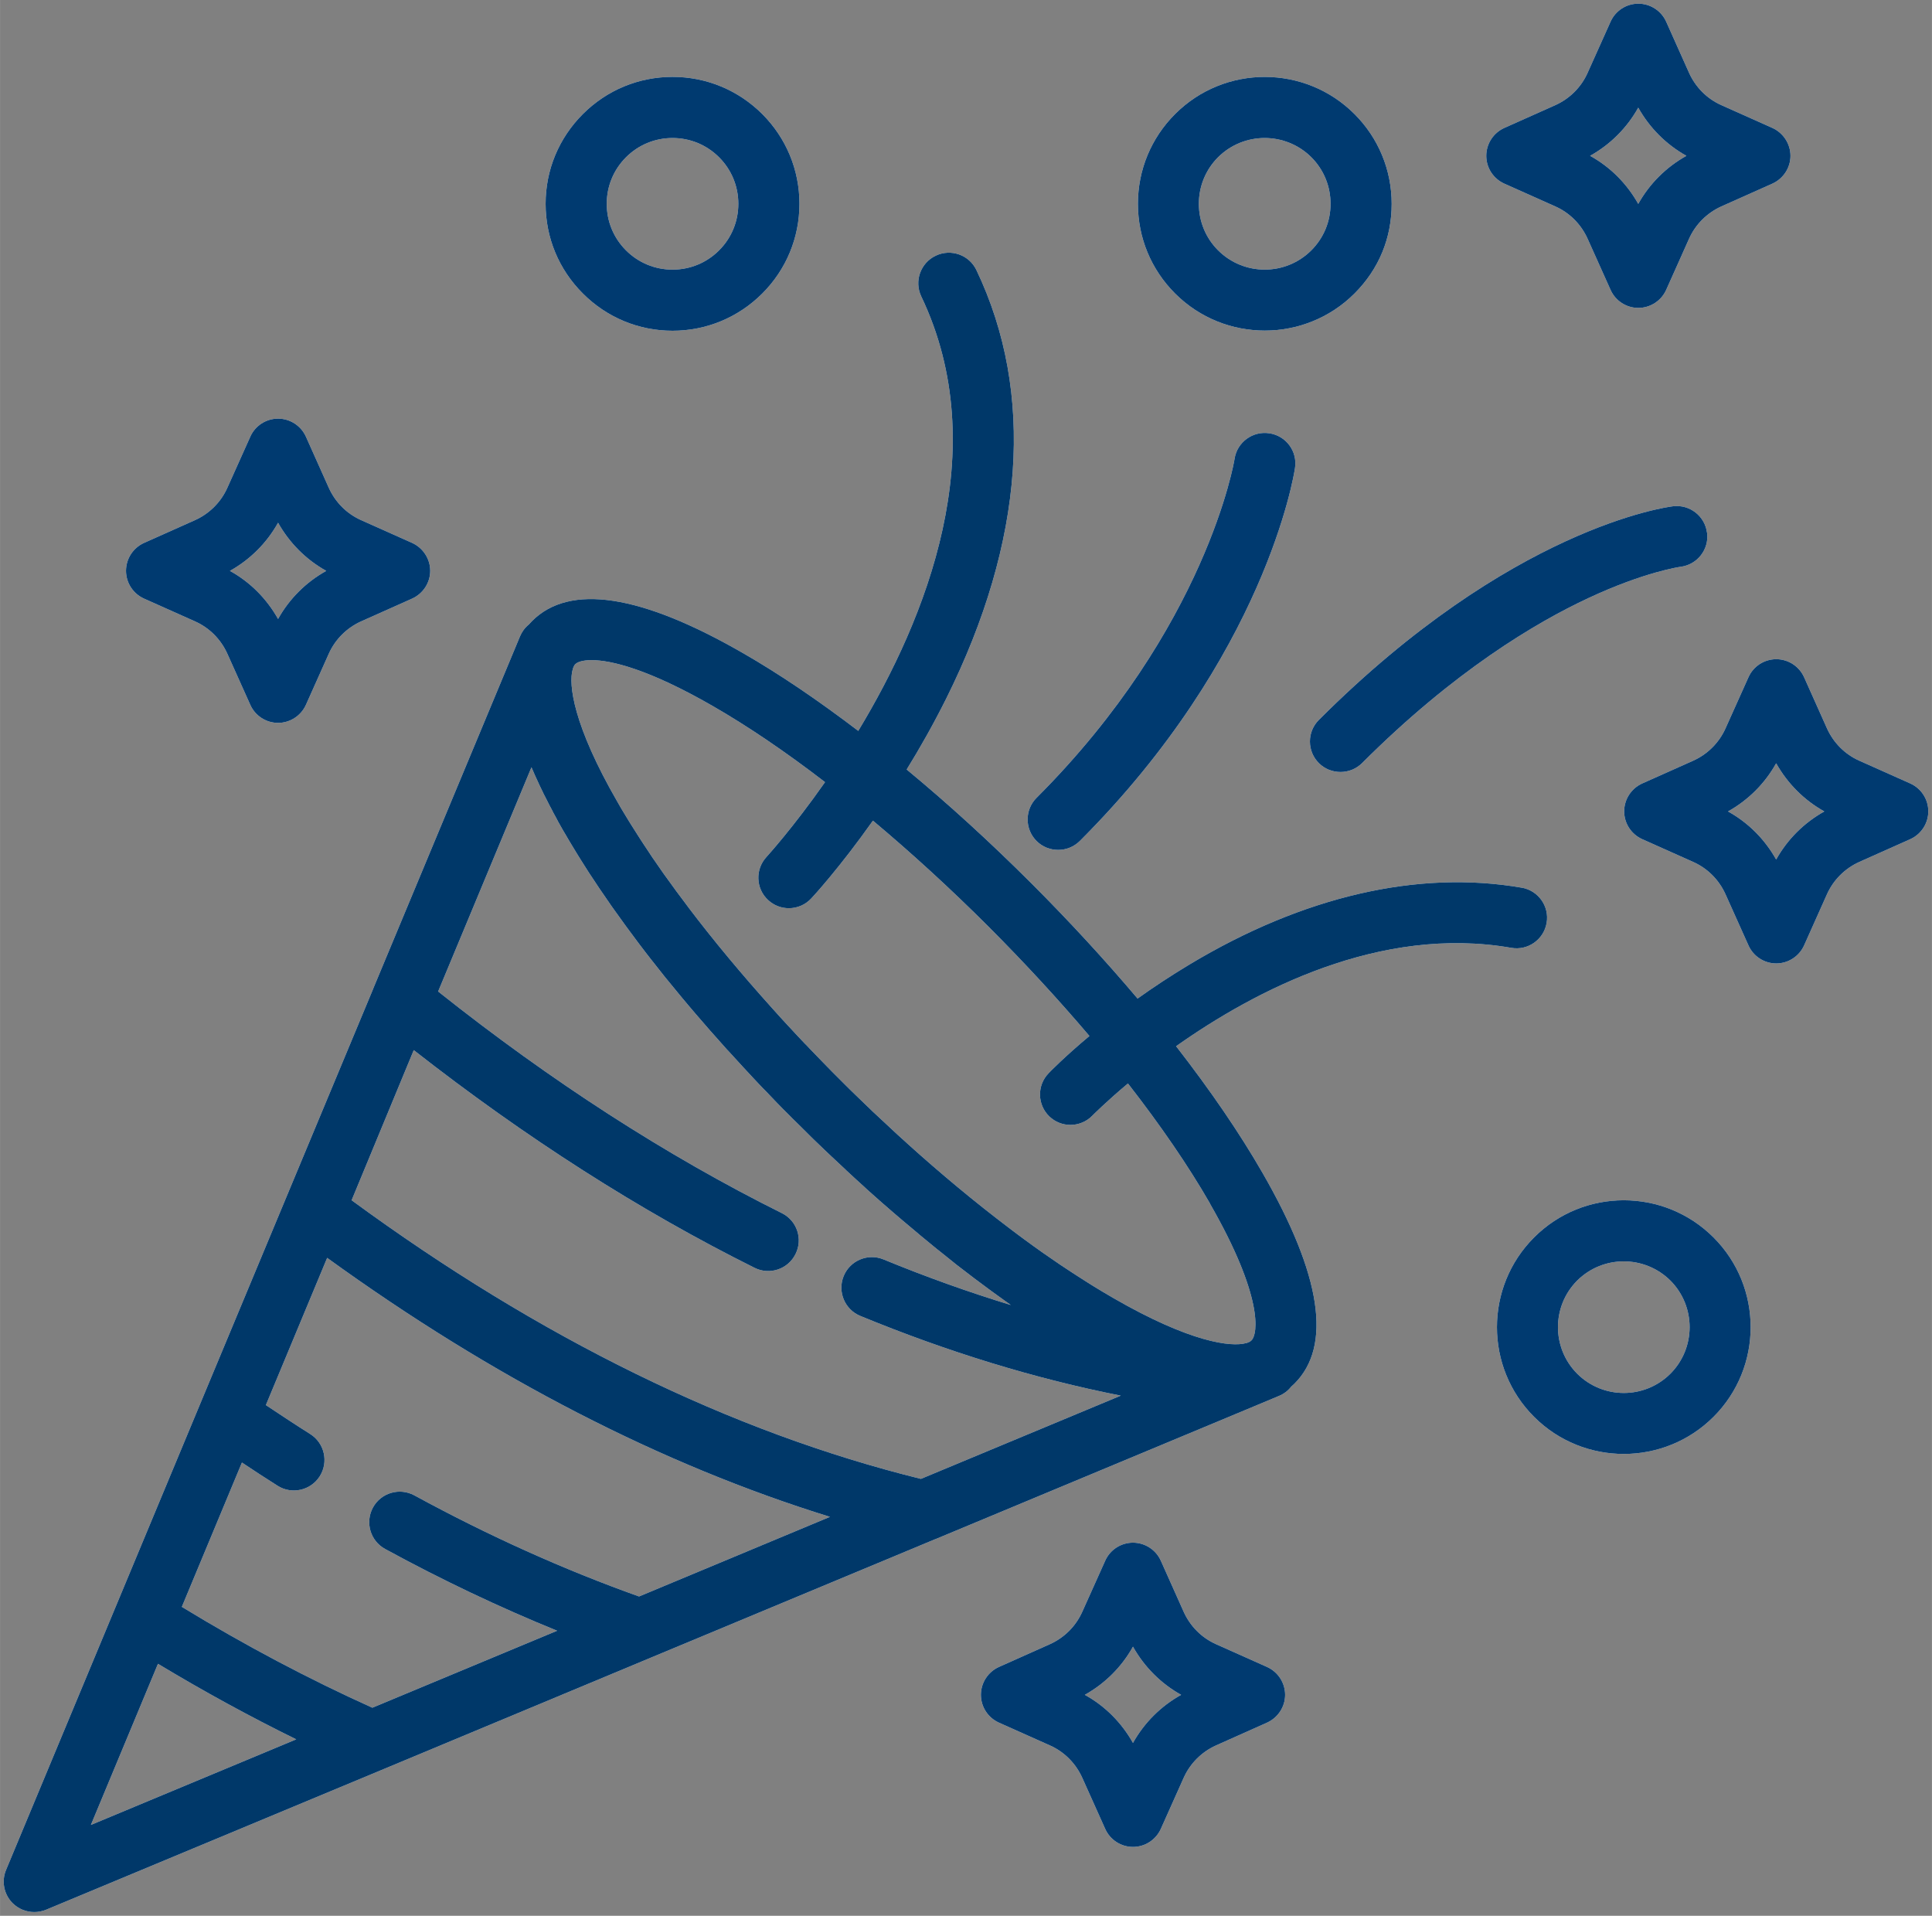 <?xml version="1.0" encoding="UTF-8"?>
<svg id="Ebene_1" data-name="Ebene 1" xmlns="http://www.w3.org/2000/svg" width="79.96mm" height="79.28mm" xmlns:xlink="http://www.w3.org/1999/xlink" viewBox="0 0 226.66 224.74">
  <rect x="0" y="0" width="226.66" height="224.74" fill="#808080" stroke="none"/>
  <defs>
    <style>
      .cls-1 {
        fill: #003869;
      }

      .cls-1, .cls-2, .cls-3, .cls-4 {
        stroke-width: 0px;
      }

      .cls-2 {
        fill: none;
      }

      .cls-3 {
        fill: #003a70;
      }

      .cls-5 {
        clip-path: url(#clippath);
      }

      .cls-4 {
        fill: #fff;
      }
    </style>
    <clipPath id="clippath">
      <rect class="cls-2" width="226.66" height="224.74"/>
    </clipPath>
  </defs>
  <g class="cls-5">
    <path class="cls-4" d="M141.93,141.16c6.28,10.92,5.66,15.31,4.89,16.08-.04.04-.09.07-.15.12-.03.02-.07.04-.12.07,0,0-.02,0-.02,0-.03.02-.07.03-.11.05-.02,0-.03.02-.04.02-.05.02-.09.03-.14.05,0,0-.02,0-.03,0-1.74.51-6.59-.08-15.56-5.26-.42-.24-.85-.5-1.28-.75-.35-.22-.7-.43-1.07-.65-.24-.15-.48-.3-.72-.45-.41-.26-.81-.51-1.22-.78-.2-.12-.4-.26-.6-.39-.46-.3-.91-.6-1.38-.91-.15-.11-.3-.21-.45-.31-.51-.35-1.03-.7-1.54-1.06-.1-.07-.21-.15-.31-.22-.56-.4-1.13-.8-1.69-1.22l-.17-.12c-.6-.45-1.22-.9-1.83-1.37-.02-.02-.03-.02-.05-.04-3.92-2.97-7.95-6.31-11.97-9.94-.02-.03-.06-.06-.09-.09-.64-.57-1.28-1.15-1.91-1.75-.1-.09-.2-.18-.3-.28-.57-.53-1.14-1.06-1.72-1.6-.21-.2-.41-.41-.62-.6-.46-.45-.93-.89-1.39-1.34-.45-.43-.89-.87-1.33-1.31-.22-.23-.46-.46-.69-.69l-.7-.7c-.43-.44-.87-.88-1.29-1.32-.46-.47-.9-.94-1.36-1.41-.19-.21-.39-.41-.59-.61-.54-.56-1.07-1.14-1.6-1.71-.09-.1-.19-.2-.29-.31-.59-.63-1.17-1.27-1.74-1.91-.03-.03-.06-.07-.09-.1-3.63-4.03-6.98-8.05-9.94-11.96-.02-.02-.02-.04-.04-.06-.46-.61-.92-1.22-1.37-1.83l-.12-.17c-.41-.56-.82-1.13-1.22-1.68-.07-.11-.15-.21-.22-.31-.36-.51-.71-1.02-1.06-1.53-.11-.15-.22-.31-.31-.46-.31-.46-.61-.91-.91-1.37-.13-.2-.27-.41-.39-.6-.27-.41-.52-.8-.77-1.21-.16-.24-.31-.49-.46-.73-.22-.36-.44-.71-.65-1.07-.26-.42-.51-.85-.75-1.28-5.19-8.98-5.78-13.83-5.26-15.57v-.02s.04-.11.06-.16c0,0,0-.02,0-.02.02-.04.04-.08.06-.12t0-.02s.04-.08.07-.12c.03-.06.07-.12.12-.15.24-.25.85-.47,1.91-.47,2.3,0,6.71,1.07,14.17,5.36,4.16,2.39,8.62,5.42,13.21,8.95-3.74,5.34-6.74,8.63-6.86,8.77-1.35,1.45-1.27,3.72.18,5.06.7.65,1.57.96,2.44.96.96,0,1.91-.38,2.62-1.14.22-.23,3.33-3.6,7.24-9.13,4.51,3.78,9.09,7.96,13.6,12.47,4.23,4.24,8.19,8.54,11.8,12.79-2.95,2.47-4.66,4.23-4.79,4.37-1.38,1.43-1.33,3.69.08,5.06.7.67,1.59,1,2.49,1s1.87-.36,2.57-1.09c.06-.06,1.56-1.58,4.17-3.77,3.81,4.89,7.07,9.64,9.61,14.05M108.06,173.49c-22.26-5.49-44.71-16.49-66.81-32.69l7.29-17.61c13.12,10.27,26.55,18.85,39.99,25.54,1.77.88,3.92.16,4.8-1.62.89-1.77.17-3.92-1.61-4.8-13.54-6.74-27.09-15.48-40.32-26l10.95-26.3c.27.65.57,1.31.89,1.99,0,.02.02.03.02.05.14.29.28.59.43.89.02.06.06.12.08.17.13.27.27.53.41.8.04.1.09.19.14.28.12.25.26.5.39.74.06.12.12.24.18.36.14.26.28.51.42.77.06.11.12.22.17.33.19.33.38.67.57,1.01.02.03.04.06.06.1.02.02.03.05.04.07.04.06.07.12.11.18.17.3.35.59.52.89.08.13.17.27.24.4.22.36.44.73.66,1.09.17.27.34.55.51.82.25.4.51.8.76,1.2.16.24.31.49.48.73.29.44.58.89.88,1.33.14.21.28.41.42.61.33.49.67.98,1.01,1.47.12.17.23.32.35.49.38.53.76,1.07,1.16,1.61.08.12.17.24.26.36.42.58.86,1.16,1.3,1.75.06.08.12.16.18.24.47.62.94,1.24,1.43,1.86.04.05.07.1.12.15.51.65,1.03,1.3,1.55,1.96.02.02.05.05.07.08.55.67,1.09,1.34,1.65,2.01.02.02.03.04.05.06.56.68,1.14,1.36,1.72,2.04.02.02.04.05.06.07.58.67,1.17,1.35,1.76,2.03.04.03.07.07.11.12.58.66,1.17,1.32,1.76,1.98.07.07.15.16.22.23.56.62,1.13,1.24,1.7,1.86.14.15.27.3.41.44.51.56,1.03,1.11,1.56,1.67.22.24.46.48.69.71.44.46.88.93,1.33,1.39.47.48.94.96,1.43,1.44.22.22.42.44.65.65.21.21.41.41.62.61.49.49.99.98,1.47,1.46.46.45.91.88,1.37,1.32.25.23.49.47.74.7.56.53,1.12,1.05,1.68,1.57.13.13.27.27.41.39.62.58,1.24,1.14,1.87,1.71.07.07.15.14.22.21.66.6,1.33,1.18,1.98,1.76.04.03.07.07.12.1.68.6,1.36,1.18,2.04,1.76.02.02.04.03.06.05.69.59,1.38,1.17,2.06,1.73,0,.02.02.02.03.03.68.56,1.36,1.12,2.03,1.67.02.02.05.03.07.05.65.53,1.31,1.05,1.96,1.57.04.03.09.07.13.11.63.49,1.26.97,1.88,1.44.07.06.15.12.22.17.59.44,1.18.88,1.76,1.31.11.08.22.17.34.25.54.4,1.09.78,1.62,1.17.16.11.31.22.47.33.06.04.12.08.18.13-4.95-1.51-9.93-3.29-14.94-5.35-1.82-.75-3.92.12-4.67,1.95-.75,1.83.12,3.93,1.95,4.68,10.3,4.24,20.53,7.37,30.56,9.35l-23.46,9.77ZM74.97,187.28c-8.76-3.12-17.62-7.1-26.36-11.86-1.74-.94-3.91-.31-4.86,1.43-.94,1.74-.31,3.91,1.43,4.86,6.69,3.65,13.44,6.85,20.18,9.59l-21.68,9.03c-7.44-3.35-14.95-7.32-22.35-11.83l7.05-16.93c1.39.93,2.79,1.84,4.18,2.72,1.67,1.06,3.89.56,4.95-1.11,1.06-1.67.56-3.89-1.11-4.95-1.73-1.09-3.47-2.24-5.21-3.4l7.19-17.27c19.47,14.09,39.26,24.27,58.99,30.38l-22.4,9.34ZM10.66,214.08l7.87-18.9c5.38,3.24,10.8,6.2,16.22,8.86l-24.09,10.04ZM178.56,104.14c-12.18-2.12-25.67.99-39.02,9.01-2.21,1.33-4.25,2.68-6.08,3.99-3.79-4.48-7.95-9.01-12.4-13.46-4.86-4.86-9.8-9.37-14.69-13.41,1.57-2.54,3.14-5.32,4.63-8.3,9.21-18.49,10.44-35.88,3.55-50.29-.85-1.78-2.99-2.54-4.78-1.68-1.78.85-2.54,2.99-1.69,4.77,8.6,18,.55,37.84-7.39,50.97-4.7-3.58-9.26-6.68-13.55-9.14-11.99-6.9-20.31-8.16-24.72-3.75-.13.13-.26.27-.38.41-.46.37-.81.85-1.04,1.4l-.35.84c-.04.1-.08.19-.12.29l-16.78,40.26-.04.11-20.26,48.6h0s-9.91,23.79-9.91,23.79h0S.71,219.35.71,219.35c-.56,1.33-.26,2.88.77,3.91.69.68,1.6,1.04,2.54,1.04.46,0,.93-.09,1.38-.27l39.61-16.5h0s31.44-13.11,31.44-13.11l33.27-13.86s.02,0,.02,0l36.42-15.18h0l3.9-1.63c.57-.24,1.06-.61,1.43-1.09.12-.12.26-.22.38-.35,4.42-4.41,3.16-12.73-3.75-24.72-2.69-4.68-6.13-9.7-10.14-14.86,9.25-6.54,23.93-14.23,39.33-11.54,1.95.34,3.8-.97,4.14-2.92.34-1.95-.97-3.8-2.92-4.14"/>
    <path class="cls-1" d="M141.93,141.16c6.28,10.92,5.66,15.31,4.89,16.08-.04.04-.09.07-.15.12-.03.02-.07.04-.12.07,0,0-.02,0-.02,0-.03.02-.07.03-.11.05-.02,0-.03.02-.04.02-.05.02-.09.03-.14.05,0,0-.02,0-.03,0-1.74.51-6.59-.08-15.56-5.26-.42-.24-.85-.5-1.28-.75-.35-.22-.7-.43-1.07-.65-.24-.15-.48-.3-.72-.45-.41-.26-.81-.51-1.22-.78-.2-.12-.4-.26-.6-.39-.46-.3-.91-.6-1.38-.91-.15-.11-.3-.21-.45-.31-.51-.35-1.03-.7-1.54-1.06-.1-.07-.21-.15-.31-.22-.56-.4-1.13-.8-1.69-1.22l-.17-.12c-.6-.45-1.22-.9-1.83-1.37-.02-.02-.03-.02-.05-.04-3.92-2.97-7.95-6.31-11.97-9.94-.02-.03-.06-.06-.09-.09-.64-.57-1.28-1.15-1.91-1.75-.1-.09-.2-.18-.3-.28-.57-.53-1.14-1.06-1.72-1.6-.21-.2-.41-.41-.62-.6-.46-.45-.93-.89-1.39-1.34-.45-.43-.89-.87-1.33-1.31-.22-.23-.46-.46-.69-.69l-.7-.7c-.43-.44-.87-.88-1.29-1.32-.46-.47-.9-.94-1.36-1.41-.19-.21-.39-.41-.59-.61-.54-.56-1.07-1.14-1.6-1.71-.09-.1-.19-.2-.29-.31-.59-.63-1.17-1.27-1.74-1.91-.03-.03-.06-.07-.09-.1-3.63-4.03-6.98-8.05-9.94-11.96-.02-.02-.02-.04-.04-.06-.46-.61-.92-1.22-1.37-1.83l-.12-.17c-.41-.56-.82-1.13-1.22-1.68-.07-.11-.15-.21-.22-.31-.36-.51-.71-1.02-1.06-1.53-.11-.15-.22-.31-.31-.46-.31-.46-.61-.91-.91-1.37-.13-.2-.27-.41-.39-.6-.27-.41-.52-.8-.77-1.21-.16-.24-.31-.49-.46-.73-.22-.36-.44-.71-.65-1.07-.26-.42-.51-.85-.75-1.28-5.19-8.98-5.78-13.83-5.26-15.57v-.02s.04-.11.06-.16c0,0,0-.02,0-.02.02-.04.04-.08.06-.12t0-.02s.04-.08.07-.12c.03-.06.07-.12.12-.15.24-.25.85-.47,1.91-.47,2.3,0,6.71,1.07,14.17,5.36,4.16,2.39,8.62,5.42,13.21,8.95-3.74,5.34-6.74,8.63-6.86,8.77-1.35,1.45-1.27,3.72.18,5.06.7.65,1.57.96,2.44.96.96,0,1.91-.38,2.62-1.14.22-.23,3.33-3.6,7.24-9.13,4.51,3.78,9.09,7.96,13.6,12.47,4.23,4.24,8.19,8.54,11.8,12.79-2.95,2.47-4.66,4.23-4.79,4.37-1.38,1.43-1.33,3.69.08,5.06.7.67,1.59,1,2.49,1s1.87-.36,2.57-1.09c.06-.06,1.56-1.58,4.17-3.77,3.81,4.89,7.07,9.64,9.61,14.05ZM108.06,173.49c-22.26-5.49-44.71-16.49-66.81-32.69l7.29-17.61c13.12,10.27,26.55,18.85,39.99,25.54,1.77.88,3.92.16,4.8-1.62.89-1.77.17-3.92-1.61-4.8-13.54-6.74-27.09-15.48-40.32-26l10.95-26.3c.27.65.57,1.31.89,1.99,0,.02.02.03.02.05.14.29.28.59.43.89.02.06.06.12.08.17.13.27.27.53.41.8.04.1.09.19.14.28.12.25.26.5.39.74.06.12.12.24.18.36.14.26.28.51.42.77.06.11.12.22.17.33.19.33.38.67.57,1.01.02.03.04.06.06.1.02.02.03.05.04.07.04.06.07.12.11.18.17.3.35.59.52.89.08.13.17.27.24.4.22.36.44.73.66,1.09.17.27.34.55.51.82.25.4.51.8.76,1.2.16.24.31.49.48.73.29.44.58.89.88,1.33.14.21.28.41.42.61.33.49.67.98,1.01,1.47.12.17.23.32.35.49.38.53.76,1.07,1.16,1.61.08.12.17.24.26.36.42.58.86,1.16,1.3,1.75.06.08.12.16.18.24.47.62.94,1.24,1.43,1.86.04.05.07.1.12.15.51.65,1.03,1.3,1.55,1.96.02.02.05.05.07.08.55.67,1.09,1.34,1.65,2.01.02.02.03.04.05.06.56.68,1.14,1.36,1.72,2.04.02.02.04.05.06.07.58.67,1.17,1.35,1.76,2.03.04.03.07.07.11.12.58.66,1.17,1.32,1.76,1.98.07.07.15.16.22.23.56.62,1.13,1.24,1.7,1.86.14.15.27.3.41.44.51.56,1.03,1.11,1.56,1.67.22.24.46.48.69.71.44.46.88.93,1.33,1.39.47.48.94.96,1.43,1.44.22.22.42.44.65.65.21.21.41.41.62.61.49.49.99.98,1.47,1.46.46.45.91.88,1.37,1.32.25.23.49.47.74.7.56.53,1.12,1.05,1.68,1.57.13.13.27.27.41.39.62.58,1.24,1.14,1.87,1.71.07.07.15.14.22.21.66.6,1.33,1.18,1.98,1.76.04.03.07.07.12.1.68.6,1.36,1.18,2.04,1.76.02.02.04.03.06.05.69.59,1.38,1.17,2.06,1.73,0,.02.02.02.03.03.68.56,1.36,1.12,2.03,1.67.02.02.05.03.07.05.65.53,1.31,1.05,1.96,1.57.04.03.09.07.13.11.63.49,1.26.97,1.88,1.44.07.06.15.12.22.17.59.44,1.18.88,1.76,1.31.11.08.22.17.34.25.54.4,1.09.78,1.62,1.17.16.11.31.22.47.33.06.04.12.08.18.13-4.95-1.51-9.93-3.29-14.94-5.35-1.82-.75-3.92.12-4.67,1.95-.75,1.83.12,3.93,1.95,4.68,10.3,4.24,20.53,7.37,30.56,9.35l-23.46,9.77ZM74.97,187.28c-8.76-3.12-17.62-7.1-26.36-11.86-1.74-.94-3.91-.31-4.86,1.43-.94,1.74-.31,3.91,1.43,4.86,6.69,3.65,13.44,6.85,20.18,9.59l-21.68,9.03c-7.44-3.35-14.95-7.32-22.35-11.83l7.05-16.93c1.39.93,2.79,1.84,4.18,2.72,1.67,1.06,3.89.56,4.95-1.11,1.06-1.67.56-3.89-1.11-4.95-1.73-1.09-3.47-2.24-5.21-3.4l7.19-17.27c19.47,14.09,39.26,24.27,58.99,30.38l-22.4,9.34ZM10.66,214.08l7.87-18.9c5.38,3.24,10.8,6.2,16.22,8.86l-24.09,10.04ZM178.56,104.14c-12.18-2.12-25.67.99-39.02,9.01-2.21,1.33-4.25,2.68-6.08,3.99-3.79-4.48-7.95-9.01-12.4-13.46-4.86-4.86-9.8-9.37-14.69-13.41,1.57-2.54,3.14-5.32,4.63-8.3,9.21-18.49,10.44-35.88,3.55-50.29-.85-1.78-2.99-2.54-4.78-1.68-1.78.85-2.54,2.99-1.69,4.77,8.6,18,.55,37.84-7.39,50.97-4.7-3.58-9.26-6.68-13.55-9.14-11.99-6.9-20.31-8.16-24.72-3.75-.13.13-.26.27-.38.41-.46.37-.81.85-1.04,1.4l-.35.84c-.04.1-.08.19-.12.29l-16.78,40.26-.04.11-20.26,48.6h0s-9.91,23.79-9.91,23.79h0S.71,219.35.71,219.35c-.56,1.33-.26,2.88.77,3.91.69.68,1.6,1.04,2.54,1.04.46,0,.93-.09,1.38-.27l39.61-16.5h0s31.44-13.11,31.44-13.11l33.27-13.86s.02,0,.02,0l36.42-15.18h0l3.9-1.63c.57-.24,1.06-.61,1.43-1.09.12-.12.26-.22.38-.35,4.42-4.41,3.16-12.73-3.75-24.72-2.69-4.68-6.13-9.7-10.14-14.86,9.25-6.54,23.93-14.23,39.33-11.54,1.95.34,3.8-.97,4.14-2.92.34-1.95-.97-3.8-2.92-4.14Z"/>
    <path class="cls-4" d="M148.92,50.83c-1.95-.3-3.78,1.04-4.08,2.99-.02.2-3.29,19.83-23.23,39.77-1.4,1.4-1.4,3.67,0,5.07.7.7,1.62,1.04,2.54,1.04s1.83-.35,2.53-1.04c21.72-21.72,25.12-42.87,25.25-43.76.3-1.95-1.04-3.77-3-4.07"/>
    <path class="cls-3" d="M148.92,50.83c-1.95-.3-3.78,1.04-4.08,2.99-.02.2-3.29,19.83-23.23,39.77-1.4,1.4-1.4,3.67,0,5.07.7.7,1.62,1.04,2.54,1.04s1.83-.35,2.53-1.04c21.72-21.72,25.12-42.87,25.25-43.76.3-1.95-1.04-3.77-3-4.07Z"/>
    <path class="cls-4" d="M84.36,29.37h0c-1.46,1.46-3.4,2.26-5.46,2.26s-4-.8-5.46-2.26c-1.46-1.46-2.26-3.4-2.26-5.46s.8-4,2.26-5.46c1.46-1.46,3.4-2.26,5.46-2.26s4,.8,5.46,2.26c1.46,1.46,2.26,3.4,2.26,5.46s-.8,4-2.26,5.46M93.79,23.91c0-3.98-1.55-7.71-4.36-10.53-2.82-2.81-6.55-4.36-10.53-4.36s-7.71,1.55-10.52,4.36c-2.82,2.82-4.37,6.55-4.37,10.53s1.55,7.71,4.37,10.52c2.81,2.82,6.55,4.37,10.52,4.37s7.71-1.55,10.53-4.37h0c2.81-2.81,4.36-6.55,4.36-10.52"/>
    <path class="cls-3" d="M84.36,29.37h0c-1.46,1.46-3.4,2.26-5.46,2.26s-4-.8-5.46-2.26c-1.46-1.46-2.26-3.4-2.26-5.46s.8-4,2.26-5.46c1.46-1.46,3.4-2.26,5.46-2.26s4,.8,5.46,2.26c1.46,1.46,2.26,3.4,2.26,5.46s-.8,4-2.26,5.46ZM93.79,23.91c0-3.98-1.55-7.71-4.36-10.53-2.82-2.81-6.55-4.36-10.53-4.36s-7.71,1.55-10.52,4.36c-2.82,2.82-4.37,6.55-4.37,10.53s1.55,7.71,4.37,10.52c2.81,2.82,6.55,4.37,10.52,4.37s7.71-1.55,10.53-4.37h0c2.81-2.81,4.36-6.55,4.36-10.52Z"/>
    <path class="cls-4" d="M153.84,29.37c-3.02,3.01-7.91,3.01-10.93,0-1.46-1.46-2.26-3.4-2.26-5.46s.8-4.01,2.26-5.47c1.51-1.5,3.49-2.25,5.46-2.25s3.96.75,5.47,2.25c1.46,1.46,2.26,3.4,2.26,5.47s-.8,4-2.26,5.46M158.91,13.38c-5.81-5.81-15.25-5.81-21.05,0-2.81,2.81-4.36,6.55-4.36,10.53s1.55,7.71,4.36,10.52c2.9,2.9,6.71,4.35,10.52,4.35s7.63-1.45,10.53-4.35,4.36-6.55,4.36-10.52-1.55-7.72-4.36-10.53"/>
    <path class="cls-3" d="M153.84,29.37c-3.02,3.01-7.91,3.01-10.93,0-1.46-1.46-2.26-3.4-2.26-5.46s.8-4.01,2.26-5.47c1.51-1.5,3.49-2.25,5.46-2.25s3.96.75,5.47,2.25c1.46,1.46,2.26,3.4,2.26,5.47s-.8,4-2.26,5.46ZM158.91,13.38c-5.81-5.81-15.25-5.81-21.05,0-2.81,2.81-4.36,6.55-4.36,10.53s1.55,7.71,4.36,10.52c2.9,2.9,6.71,4.35,10.52,4.35s7.63-1.45,10.53-4.35,4.36-6.55,4.36-10.52-1.55-7.72-4.36-10.53Z"/>
    <path class="cls-4" d="M195.97,161.15c-3.02,3.01-7.91,3.01-10.93,0-3.01-3.02-3.01-7.91,0-10.93,1.51-1.5,3.49-2.25,5.46-2.25s3.96.75,5.47,2.25c3.01,3.02,3.01,7.91,0,10.93M201.03,145.16c-5.81-5.81-15.25-5.81-21.05,0-5.81,5.81-5.81,15.25,0,21.05,2.9,2.9,6.71,4.35,10.52,4.35s7.63-1.45,10.53-4.35c5.81-5.8,5.81-15.25,0-21.05"/>
    <path class="cls-3" d="M195.97,161.15c-3.02,3.01-7.91,3.01-10.93,0-3.01-3.02-3.01-7.91,0-10.93,1.51-1.5,3.49-2.25,5.46-2.25s3.96.75,5.47,2.25c3.01,3.02,3.01,7.91,0,10.93ZM201.03,145.16c-5.81-5.81-15.25-5.81-21.05,0-5.81,5.81-5.81,15.25,0,21.05,2.9,2.9,6.71,4.35,10.52,4.35s7.63-1.45,10.53-4.35c5.81-5.8,5.81-15.25,0-21.05Z"/>
    <path class="cls-4" d="M200.27,62.51c-.24-1.96-2.02-3.36-3.99-3.12-.76.09-19.02,2.53-41.55,25.06-1.4,1.4-1.4,3.67,0,5.07.7.7,1.62,1.04,2.54,1.04s1.83-.35,2.53-1.04c10.79-10.79,20.38-16.48,26.53-19.35,6.61-3.09,10.76-3.67,10.84-3.68,1.96-.25,3.35-2.03,3.11-3.99"/>
    <path class="cls-3" d="M200.27,62.51c-.24-1.96-2.02-3.36-3.99-3.12-.76.09-19.02,2.53-41.55,25.06-1.4,1.4-1.4,3.67,0,5.07.7.7,1.62,1.04,2.54,1.04s1.83-.35,2.53-1.04c10.79-10.79,20.38-16.48,26.53-19.35,6.61-3.09,10.76-3.67,10.84-3.68,1.96-.25,3.35-2.03,3.11-3.99Z"/>
    <path class="cls-4" d="M192.2,23.92c-1.33-2.37-3.27-4.33-5.65-5.64,2.38-1.33,4.33-3.28,5.65-5.65,1.33,2.37,3.28,4.33,5.65,5.65-2.37,1.32-4.33,3.27-5.65,5.64M207.94,15.01l-6-2.68c-1.68-.75-3.02-2.1-3.78-3.79l-2.68-5.99c-.58-1.29-1.86-2.12-3.27-2.12s-2.69.83-3.26,2.12l-2.69,5.99c-.75,1.69-2.1,3.03-3.78,3.79l-6,2.68c-1.28.58-2.11,1.86-2.11,3.27s.83,2.68,2.11,3.26l6,2.68c1.68.75,3.02,2.1,3.78,3.79l2.69,5.99c.57,1.29,1.86,2.12,3.26,2.12s2.69-.83,3.27-2.12l2.68-5.99c.75-1.68,2.1-3.03,3.78-3.79l6-2.68c1.28-.58,2.12-1.86,2.12-3.26s-.84-2.69-2.12-3.27"/>
    <path class="cls-3" d="M192.2,23.92c-1.33-2.37-3.27-4.33-5.65-5.64,2.38-1.33,4.33-3.28,5.65-5.65,1.33,2.37,3.28,4.33,5.65,5.65-2.37,1.32-4.33,3.27-5.65,5.64ZM207.94,15.01l-6-2.68c-1.68-.75-3.02-2.1-3.78-3.79l-2.68-5.99c-.58-1.29-1.86-2.12-3.27-2.12s-2.69.83-3.26,2.12l-2.69,5.99c-.75,1.69-2.1,3.03-3.78,3.79l-6,2.68c-1.28.58-2.11,1.86-2.11,3.27s.83,2.68,2.11,3.26l6,2.68c1.68.75,3.02,2.1,3.78,3.79l2.69,5.99c.57,1.29,1.86,2.12,3.26,2.12s2.69-.83,3.27-2.12l2.68-5.99c.75-1.68,2.1-3.03,3.78-3.79l6-2.68c1.28-.58,2.12-1.86,2.12-3.26s-.84-2.69-2.12-3.27Z"/>
    <path class="cls-4" d="M32.62,72.61c-1.33-2.37-3.27-4.33-5.65-5.64,2.38-1.33,4.33-3.28,5.65-5.65,1.33,2.37,3.28,4.33,5.65,5.65-2.37,1.32-4.33,3.27-5.65,5.64M48.35,63.69l-6-2.68c-1.68-.75-3.02-2.1-3.78-3.79l-2.68-5.99c-.58-1.29-1.86-2.12-3.27-2.12s-2.69.83-3.26,2.12l-2.69,5.99c-.75,1.68-2.1,3.03-3.78,3.79l-6,2.68c-1.28.58-2.11,1.86-2.11,3.27s.83,2.68,2.11,3.26l6,2.68c1.68.75,3.02,2.1,3.78,3.79l2.69,5.99c.57,1.29,1.86,2.12,3.26,2.12s2.69-.83,3.27-2.12l2.68-5.99c.75-1.68,2.1-3.03,3.78-3.79l6-2.68c1.28-.58,2.12-1.86,2.12-3.26s-.84-2.69-2.12-3.27"/>
    <path class="cls-3" d="M32.62,72.61c-1.33-2.37-3.27-4.33-5.65-5.64,2.38-1.33,4.33-3.28,5.65-5.65,1.33,2.37,3.28,4.33,5.65,5.65-2.37,1.32-4.33,3.27-5.65,5.64ZM48.35,63.69l-6-2.68c-1.68-.75-3.02-2.1-3.78-3.79l-2.68-5.99c-.58-1.29-1.86-2.12-3.27-2.12s-2.69.83-3.26,2.12l-2.69,5.99c-.75,1.68-2.1,3.03-3.78,3.79l-6,2.68c-1.28.58-2.11,1.86-2.11,3.27s.83,2.68,2.11,3.26l6,2.68c1.68.75,3.02,2.1,3.78,3.79l2.69,5.99c.57,1.29,1.86,2.12,3.26,2.12s2.69-.83,3.27-2.12l2.68-5.99c.75-1.68,2.1-3.03,3.78-3.79l6-2.68c1.28-.58,2.12-1.86,2.12-3.26s-.84-2.69-2.12-3.27Z"/>
    <path class="cls-4" d="M132.92,204.46c-1.33-2.37-3.27-4.33-5.65-5.64,2.38-1.33,4.33-3.28,5.65-5.65,1.33,2.37,3.28,4.33,5.65,5.65-2.37,1.32-4.33,3.27-5.65,5.64M148.65,195.55l-6-2.68c-1.68-.75-3.02-2.1-3.78-3.79l-2.68-5.99c-.58-1.29-1.86-2.12-3.27-2.12s-2.69.83-3.26,2.12l-2.69,5.99c-.75,1.68-2.1,3.03-3.78,3.79l-6,2.68c-1.28.58-2.11,1.86-2.11,3.27s.83,2.68,2.11,3.26l6,2.68c1.68.75,3.02,2.1,3.78,3.79l2.69,5.99c.57,1.29,1.86,2.12,3.26,2.12s2.69-.83,3.27-2.12l2.68-5.99c.75-1.68,2.1-3.03,3.78-3.79l6-2.68c1.28-.58,2.12-1.86,2.12-3.26,0-1.42-.84-2.69-2.12-3.27"/>
    <path class="cls-3" d="M132.92,204.46c-1.33-2.37-3.27-4.33-5.65-5.64,2.38-1.33,4.33-3.28,5.65-5.65,1.33,2.37,3.28,4.33,5.65,5.65-2.37,1.32-4.33,3.27-5.65,5.64ZM148.65,195.55l-6-2.68c-1.68-.75-3.02-2.1-3.78-3.79l-2.68-5.99c-.58-1.29-1.86-2.12-3.27-2.12s-2.69.83-3.26,2.12l-2.69,5.99c-.75,1.68-2.1,3.03-3.78,3.79l-6,2.68c-1.28.58-2.11,1.86-2.11,3.27s.83,2.68,2.11,3.26l6,2.68c1.68.75,3.02,2.1,3.78,3.79l2.69,5.99c.57,1.29,1.86,2.12,3.26,2.12s2.69-.83,3.27-2.12l2.68-5.99c.75-1.68,2.1-3.03,3.78-3.79l6-2.68c1.28-.58,2.12-1.86,2.12-3.26,0-1.42-.84-2.69-2.12-3.27Z"/>
    <path class="cls-4" d="M208.38,100.83c-1.33-2.37-3.27-4.33-5.65-5.64,2.38-1.33,4.33-3.28,5.65-5.65,1.33,2.37,3.28,4.33,5.65,5.65-2.37,1.32-4.33,3.27-5.65,5.64M224.12,91.91l-6-2.68c-1.68-.75-3.02-2.1-3.78-3.79l-2.68-5.99c-.58-1.29-1.86-2.12-3.27-2.12s-2.69.83-3.26,2.12l-2.69,5.99c-.75,1.68-2.1,3.03-3.78,3.79l-6,2.68c-1.28.58-2.11,1.86-2.11,3.27s.83,2.68,2.11,3.26l6,2.68c1.68.75,3.02,2.1,3.78,3.79l2.69,5.99c.57,1.29,1.86,2.12,3.26,2.12s2.69-.83,3.27-2.12l2.68-5.99c.75-1.68,2.1-3.03,3.78-3.79l6-2.68c1.28-.58,2.11-1.86,2.11-3.26,0-1.42-.83-2.69-2.11-3.27"/>
    <path class="cls-3" d="M208.38,100.83c-1.33-2.37-3.27-4.33-5.65-5.64,2.38-1.33,4.33-3.28,5.65-5.65,1.33,2.37,3.28,4.33,5.65,5.65-2.37,1.32-4.33,3.27-5.65,5.64ZM224.12,91.91l-6-2.68c-1.68-.75-3.02-2.1-3.78-3.79l-2.68-5.99c-.58-1.29-1.86-2.12-3.27-2.12s-2.69.83-3.26,2.12l-2.69,5.99c-.75,1.68-2.1,3.03-3.78,3.79l-6,2.68c-1.28.58-2.11,1.86-2.11,3.27s.83,2.68,2.11,3.26l6,2.68c1.68.75,3.02,2.1,3.78,3.79l2.69,5.99c.57,1.29,1.86,2.12,3.26,2.12s2.69-.83,3.27-2.12l2.68-5.99c.75-1.68,2.1-3.03,3.78-3.79l6-2.68c1.28-.58,2.11-1.86,2.11-3.26,0-1.42-.83-2.69-2.11-3.27Z"/>
  </g>
</svg>
